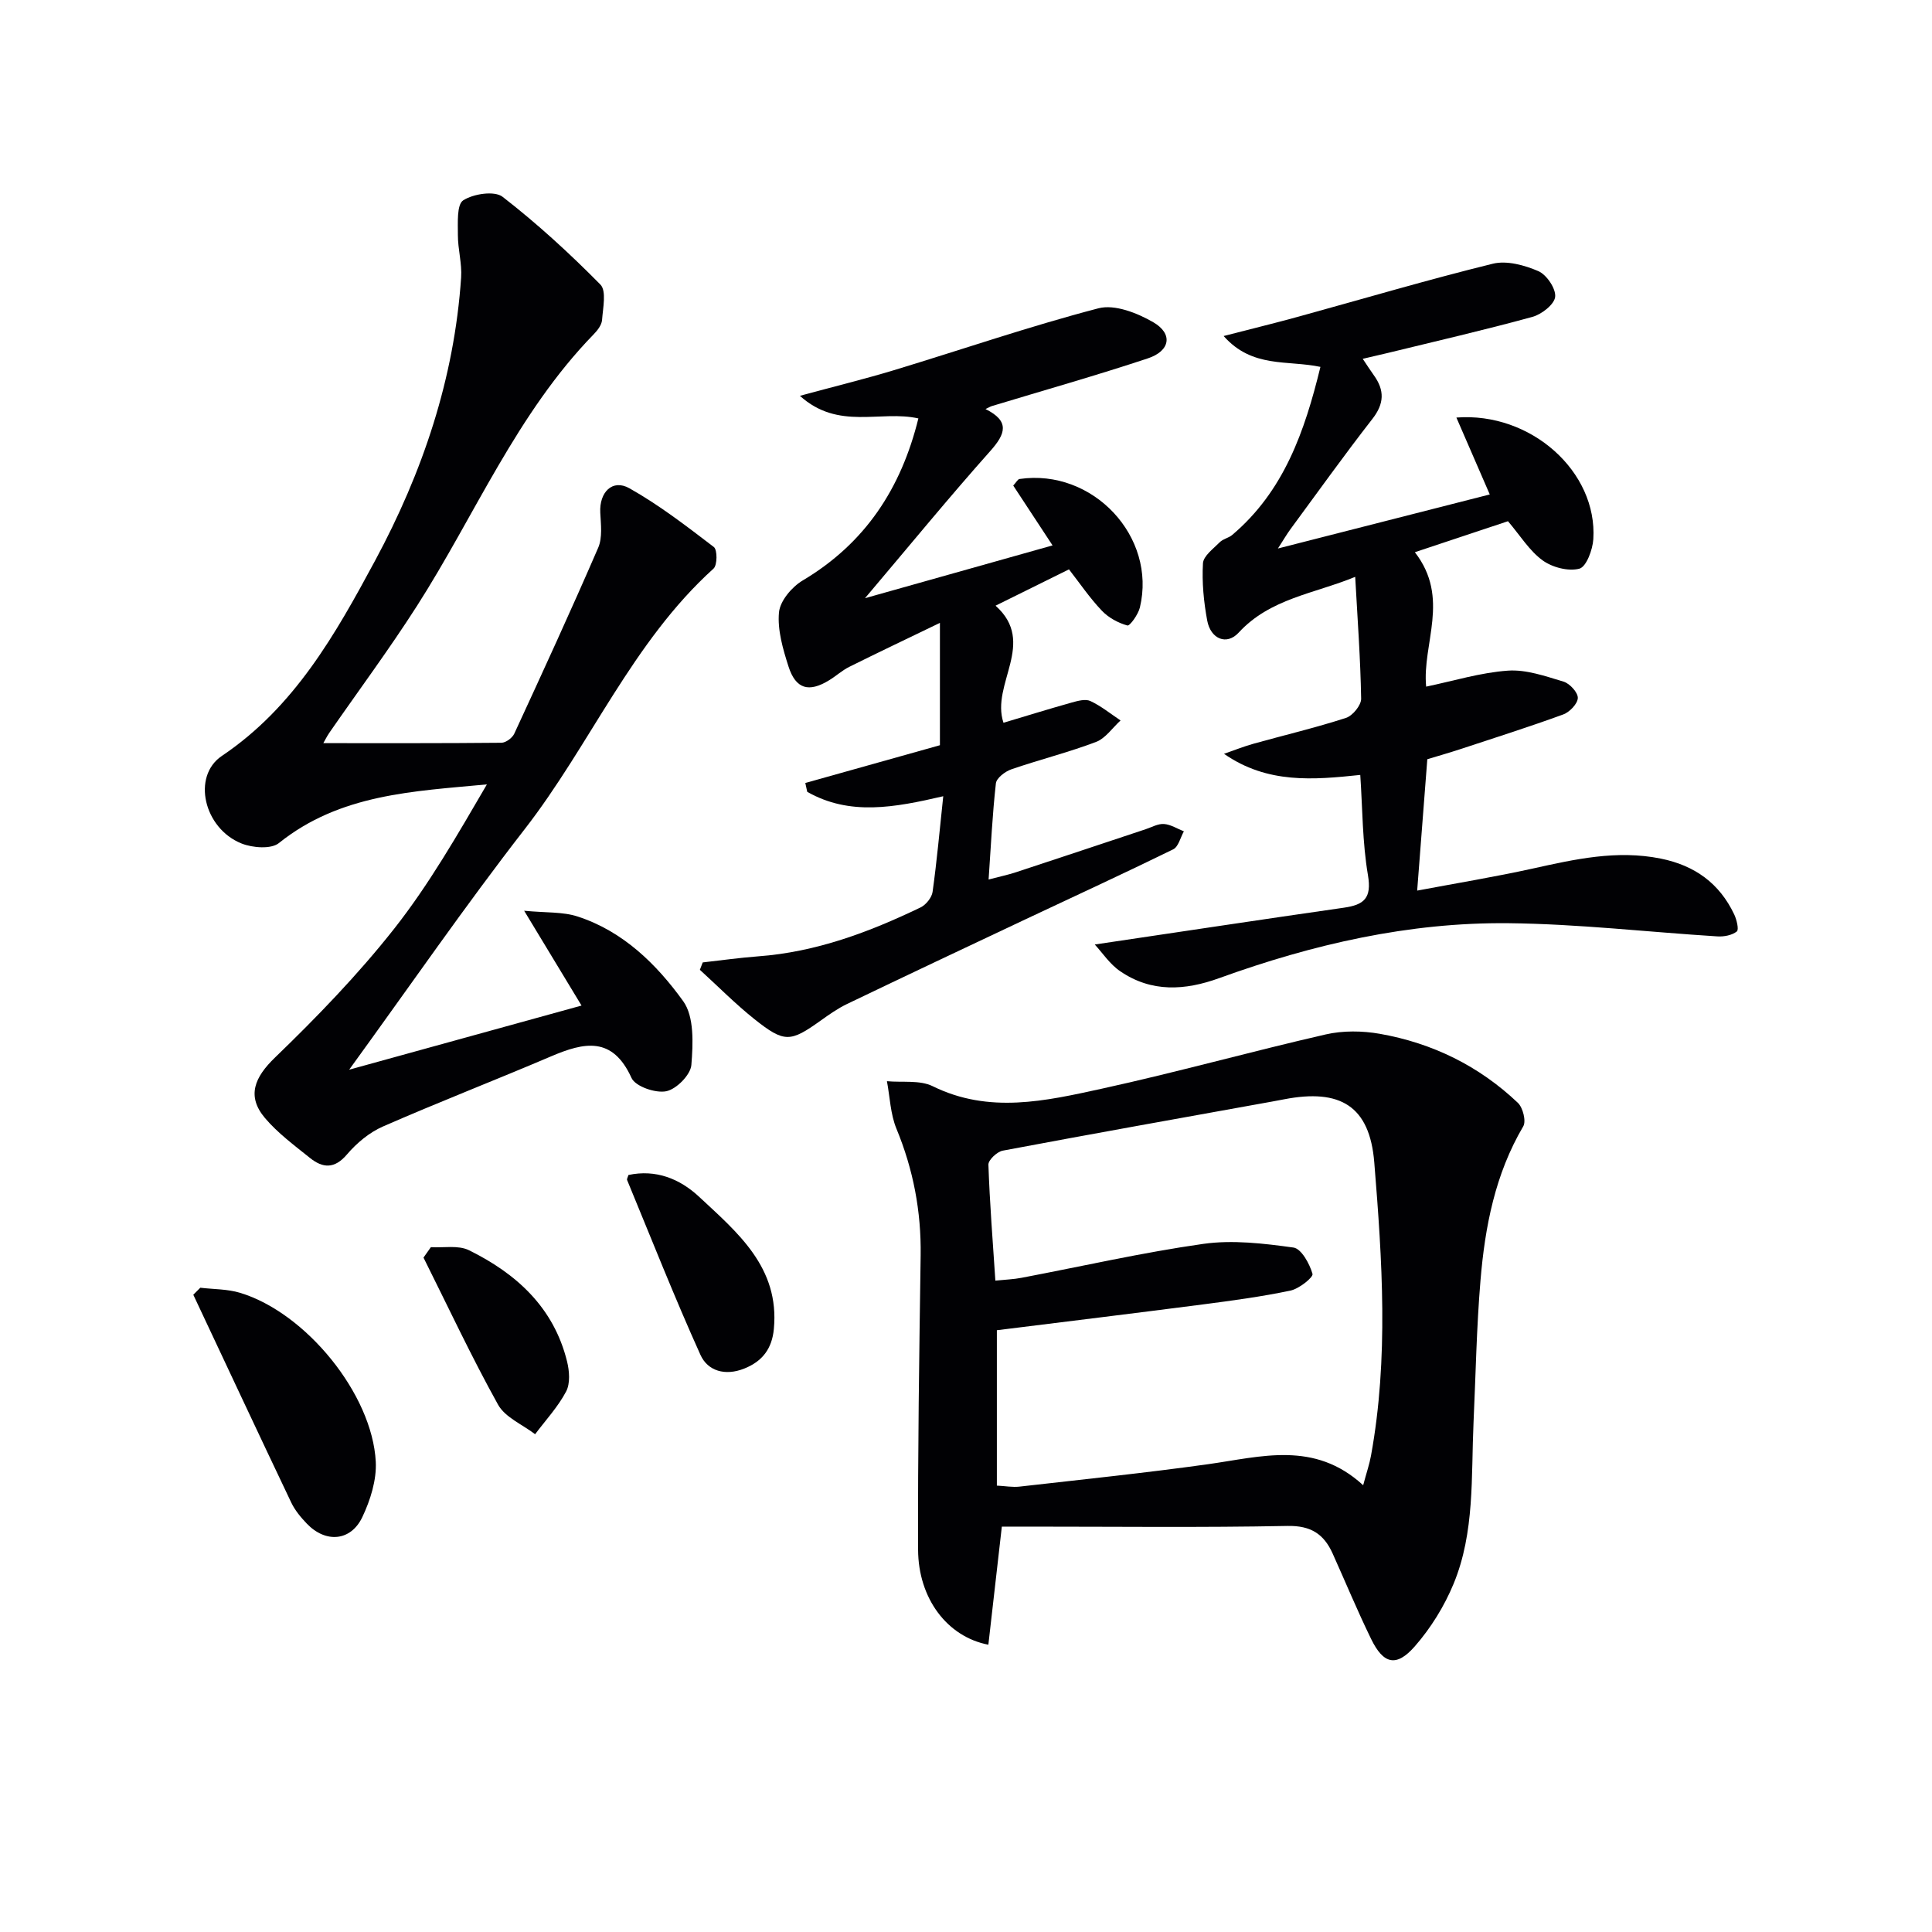 <svg enable-background="new 0 0 400 400" viewBox="0 0 400 400" xmlns="http://www.w3.org/2000/svg"><g fill="#010104"><path d="m207.42 316.07c-.97 8.46-1.88 16.43-2.79 24.45-8.54-1.64-14.51-9.6-14.55-19.67-.07-20.31.24-40.62.53-60.93.13-9.12-1.52-17.78-5.01-26.23-1.25-3.03-1.35-6.55-1.97-9.84 3.19.3 6.8-.28 9.48 1.04 11.68 5.76 23.39 3.05 34.97.52 15.54-3.4 30.88-7.69 46.38-11.24 3.58-.82 7.58-.77 11.22-.13 10.88 1.92 20.54 6.65 28.58 14.29 1.04.99 1.75 3.79 1.11 4.87-5.82 9.88-7.92 20.76-8.85 31.89-.82 9.77-.99 19.6-1.44 29.4-.51 11.25.28 22.74-4.13 33.42-1.92 4.65-4.73 9.18-8.04 12.96-3.82 4.35-6.49 3.68-9.03-1.53-2.84-5.82-5.32-11.81-7.98-17.72-1.81-4-4.49-5.78-9.32-5.69-17.82.35-35.65.14-53.48.14-1.8 0-3.59 0-5.68 0zm74.81-8.57c.7-2.62 1.3-4.35 1.62-6.12 3.68-20.19 2.32-40.5.68-60.71-.95-11.71-7.06-15.32-18.67-13.07-.82.16-1.63.31-2.45.46-18.61 3.36-37.22 6.67-55.8 10.17-1.18.22-3.01 1.94-2.97 2.91.27 7.92.9 15.84 1.44 24 2.14-.22 3.79-.27 5.39-.58 12.55-2.38 25.03-5.24 37.67-7.03 6.08-.86 12.5-.09 18.65.76 1.63.22 3.35 3.35 3.95 5.45.2.71-2.77 3.08-4.55 3.46-5.99 1.26-12.09 2.08-18.17 2.87-14.13 1.83-28.28 3.55-42.63 5.34v32.17c1.75.09 3.24.37 4.67.21 13.02-1.48 26.06-2.83 39.04-4.64 10.96-1.53 22.01-4.95 32.13 4.35z"/><path d="m66.94 153.86c12.41 0 24.64.04 36.88-.08.92-.01 2.26-1.01 2.66-1.89 5.9-12.78 11.78-25.57 17.37-38.49.91-2.1.55-4.84.43-7.26-.22-4.22 2.5-7.03 6.03-5.05 6.17 3.47 11.84 7.85 17.48 12.16.75.57.74 3.75-.06 4.47-16.86 15.24-25.48 36.43-39.13 53.99-12.32 15.86-23.73 32.43-36.31 49.76 16.5-4.56 31.97-8.82 48.11-13.28-3.73-6.16-7.37-12.18-11.88-19.63 4.53.44 8 .19 11.06 1.19 9.41 3.05 16.34 9.87 21.86 17.52 2.32 3.21 2.05 8.81 1.7 13.22-.16 2.04-3.09 5.01-5.2 5.44-2.21.45-6.39-.99-7.19-2.75-3.94-8.68-9.8-7.4-16.64-4.48-11.57 4.94-23.32 9.49-34.85 14.54-2.8 1.23-5.42 3.42-7.42 5.77-2.6 3.06-5.03 2.85-7.69.71-3.22-2.59-6.63-5.11-9.28-8.23-3.88-4.58-2.13-8.49 2.07-12.54 8.69-8.39 17.17-17.16 24.64-26.63 7.26-9.21 13.15-19.51 19.23-29.92-15.24 1.44-30.4 1.98-43.07 12.15-1.61 1.3-5.45.99-7.72.09-7.82-3.11-10.35-13.92-4.08-18.14 15.02-10.1 23.5-25.16 31.71-40.41 9.86-18.31 16.41-37.73 17.82-58.63.2-2.91-.68-5.88-.67-8.82.01-2.49-.26-6.27 1.1-7.16 2.1-1.36 6.49-2.03 8.16-.73 7.15 5.54 13.88 11.71 20.24 18.16 1.3 1.31.53 4.85.35 7.34-.08 1.04-.95 2.16-1.74 2.97-15.92 16.36-24.55 37.44-36.62 56.29-5.73 8.95-12.08 17.5-18.13 26.24-.5.74-.91 1.58-1.22 2.11z"/><path d="m226.66 195.55c17.81-2.64 34.68-5.2 51.57-7.62 4.17-.6 5.8-1.95 4.99-6.73-1.16-6.81-1.12-13.83-1.59-20.76-9.72 1.02-19.21 1.88-28.21-4.37 2.05-.71 4.06-1.52 6.14-2.1 6.38-1.78 12.83-3.3 19.12-5.34 1.38-.45 3.15-2.62 3.13-3.97-.14-8.27-.75-16.54-1.23-25.23-8.49 3.5-17.61 4.46-24.13 11.55-2.48 2.7-5.8 1.32-6.51-2.5-.72-3.88-1.11-7.92-.88-11.85.09-1.53 2.16-3.03 3.49-4.38.67-.68 1.81-.86 2.55-1.48 10.73-9.08 15.02-21.44 18.28-34.81-6.81-1.45-14.09.33-20.04-6.39 6-1.55 10.74-2.7 15.45-4 13.42-3.69 26.77-7.65 40.28-10.97 2.89-.71 6.57.3 9.44 1.54 1.71.75 3.65 3.62 3.47 5.32-.17 1.57-2.81 3.63-4.72 4.15-9.91 2.72-19.93 5.02-29.91 7.46-1.61.39-3.23.75-5.21 1.22.88 1.3 1.56 2.38 2.31 3.42 2.23 3.1 2.16 5.85-.31 9.02-5.83 7.48-11.34 15.2-16.97 22.84-.76 1.04-1.41 2.16-2.59 3.99 15.03-3.83 29.21-7.45 43.86-11.19-2.45-5.64-4.65-10.7-6.91-15.92 15.42-1.19 29.23 11.2 28.35 25.18-.14 2.2-1.45 5.73-2.89 6.11-2.29.6-5.62-.27-7.62-1.73-2.73-1.99-4.63-5.13-7.16-8.1-6.08 2.02-12.26 4.08-19.28 6.42 7.4 9.52 1.47 18.96 2.34 27.83 5.67-1.18 11.25-2.91 16.92-3.31 3.79-.27 7.78 1.15 11.54 2.28 1.28.39 2.97 2.24 2.94 3.38-.04 1.2-1.7 2.93-3.02 3.41-7.01 2.56-14.14 4.82-21.23 7.16-2.35.77-4.73 1.45-6.91 2.11-.68 8.83-1.35 17.4-2.1 27.2 8.18-1.54 16.09-2.84 23.9-4.56 8.77-1.94 17.43-3.9 26.52-2.07 7.05 1.42 12.16 5.11 15.22 11.56.51 1.08 1.01 3.15.54 3.53-1 .79-2.67 1.11-4.03 1.02-14.41-.9-28.8-2.58-43.21-2.73-20.63-.22-40.56 4.36-59.92 11.37-7.09 2.57-14.02 3-20.48-1.41-2.16-1.45-3.69-3.82-5.29-5.55z"/><path d="m221.32 117.88c-5.49 2.72-10.09 4.99-15.2 7.52 8.61 7.7-1.05 16.23 1.64 24.24 4.65-1.39 9.36-2.85 14.1-4.18 1.26-.35 2.86-.8 3.89-.32 2.23 1.04 4.19 2.65 6.25 4.02-1.68 1.53-3.12 3.71-5.1 4.46-5.73 2.17-11.71 3.66-17.51 5.66-1.29.44-3.07 1.8-3.2 2.9-.72 6.38-1.02 12.81-1.51 19.91 2.04-.54 3.88-.92 5.66-1.5 8.96-2.94 17.9-5.94 26.86-8.91 1.26-.42 2.56-1.17 3.79-1.08 1.4.1 2.75.98 4.12 1.52-.72 1.28-1.13 3.2-2.22 3.73-10.14 4.97-20.41 9.69-30.63 14.51-12.32 5.81-24.64 11.62-36.92 17.52-1.93.93-3.72 2.2-5.47 3.45-6.26 4.47-7.48 4.6-13.7-.35-3.95-3.15-7.52-6.78-11.27-10.19.2-.51.4-1.02.59-1.53 3.82-.43 7.64-.97 11.48-1.26 11.97-.88 22.96-5 33.63-10.13 1.11-.54 2.31-2.03 2.48-3.21.89-6.36 1.46-12.77 2.21-19.81-10.14 2.36-19.38 4.08-28.16-.91-.13-.61-.27-1.22-.4-1.83 9.23-2.59 18.47-5.18 27.87-7.82 0-8.04 0-15.98 0-25.33-6.72 3.25-12.78 6.12-18.78 9.11-1.47.73-2.72 1.9-4.14 2.76-4.23 2.6-6.93 1.85-8.44-2.87-1.15-3.6-2.3-7.53-1.96-11.18.23-2.38 2.67-5.27 4.91-6.6 12.94-7.7 20.38-19.05 23.95-33.55-7.86-1.77-16.53 2.54-24.53-4.68 7.44-2.02 13.5-3.5 19.45-5.3 14.12-4.28 28.1-9.1 42.36-12.82 3.36-.88 8.05.97 11.36 2.89 4.11 2.39 3.52 5.94-1.14 7.48-10.69 3.55-21.53 6.61-32.31 9.88-.29.09-.55.26-1.29.61 5.07 2.52 4.17 5.12.98 8.7-8.49 9.53-16.58 19.41-25.93 30.46 13.68-3.85 26-7.32 38.83-10.93-2.97-4.52-5.56-8.47-8.14-12.39.65-.7.93-1.31 1.31-1.36 15.16-2.21 28.43 11.92 24.91 26.61-.35 1.44-2.08 3.86-2.59 3.72-1.92-.53-3.92-1.62-5.29-3.07-2.49-2.61-4.53-5.63-6.8-8.55z"/><path d="m41.47 266.61c2.75.33 5.61.26 8.22 1.05 13.62 4.11 27.39 20.96 28.11 34.99.19 3.78-1.12 7.94-2.78 11.44-2.39 5.03-7.58 5.43-11.48 1.38-1.25-1.3-2.47-2.77-3.24-4.38-6.82-14.32-13.53-28.68-20.28-43.03.48-.48.96-.97 1.45-1.45z"/><path d="m130.11 243.27c5.67-1.21 10.61.77 14.6 4.48 7.99 7.45 16.72 14.64 15.51 27.39-.38 4.05-2.34 6.71-6.16 8.22-3.91 1.55-7.52.51-9.04-2.85-5.38-11.92-10.18-24.1-15.18-36.19-.1-.23.15-.6.27-1.05z"/><path d="m89.21 258.21c2.64.16 5.67-.45 7.87.63 9.84 4.84 17.57 11.87 20.32 23.02.49 1.98.69 4.56-.19 6.23-1.68 3.19-4.23 5.93-6.42 8.85-2.62-2.01-6.21-3.48-7.68-6.13-5.52-9.94-10.34-20.26-15.43-30.44.5-.72 1.02-1.44 1.53-2.16z"/></g></svg>